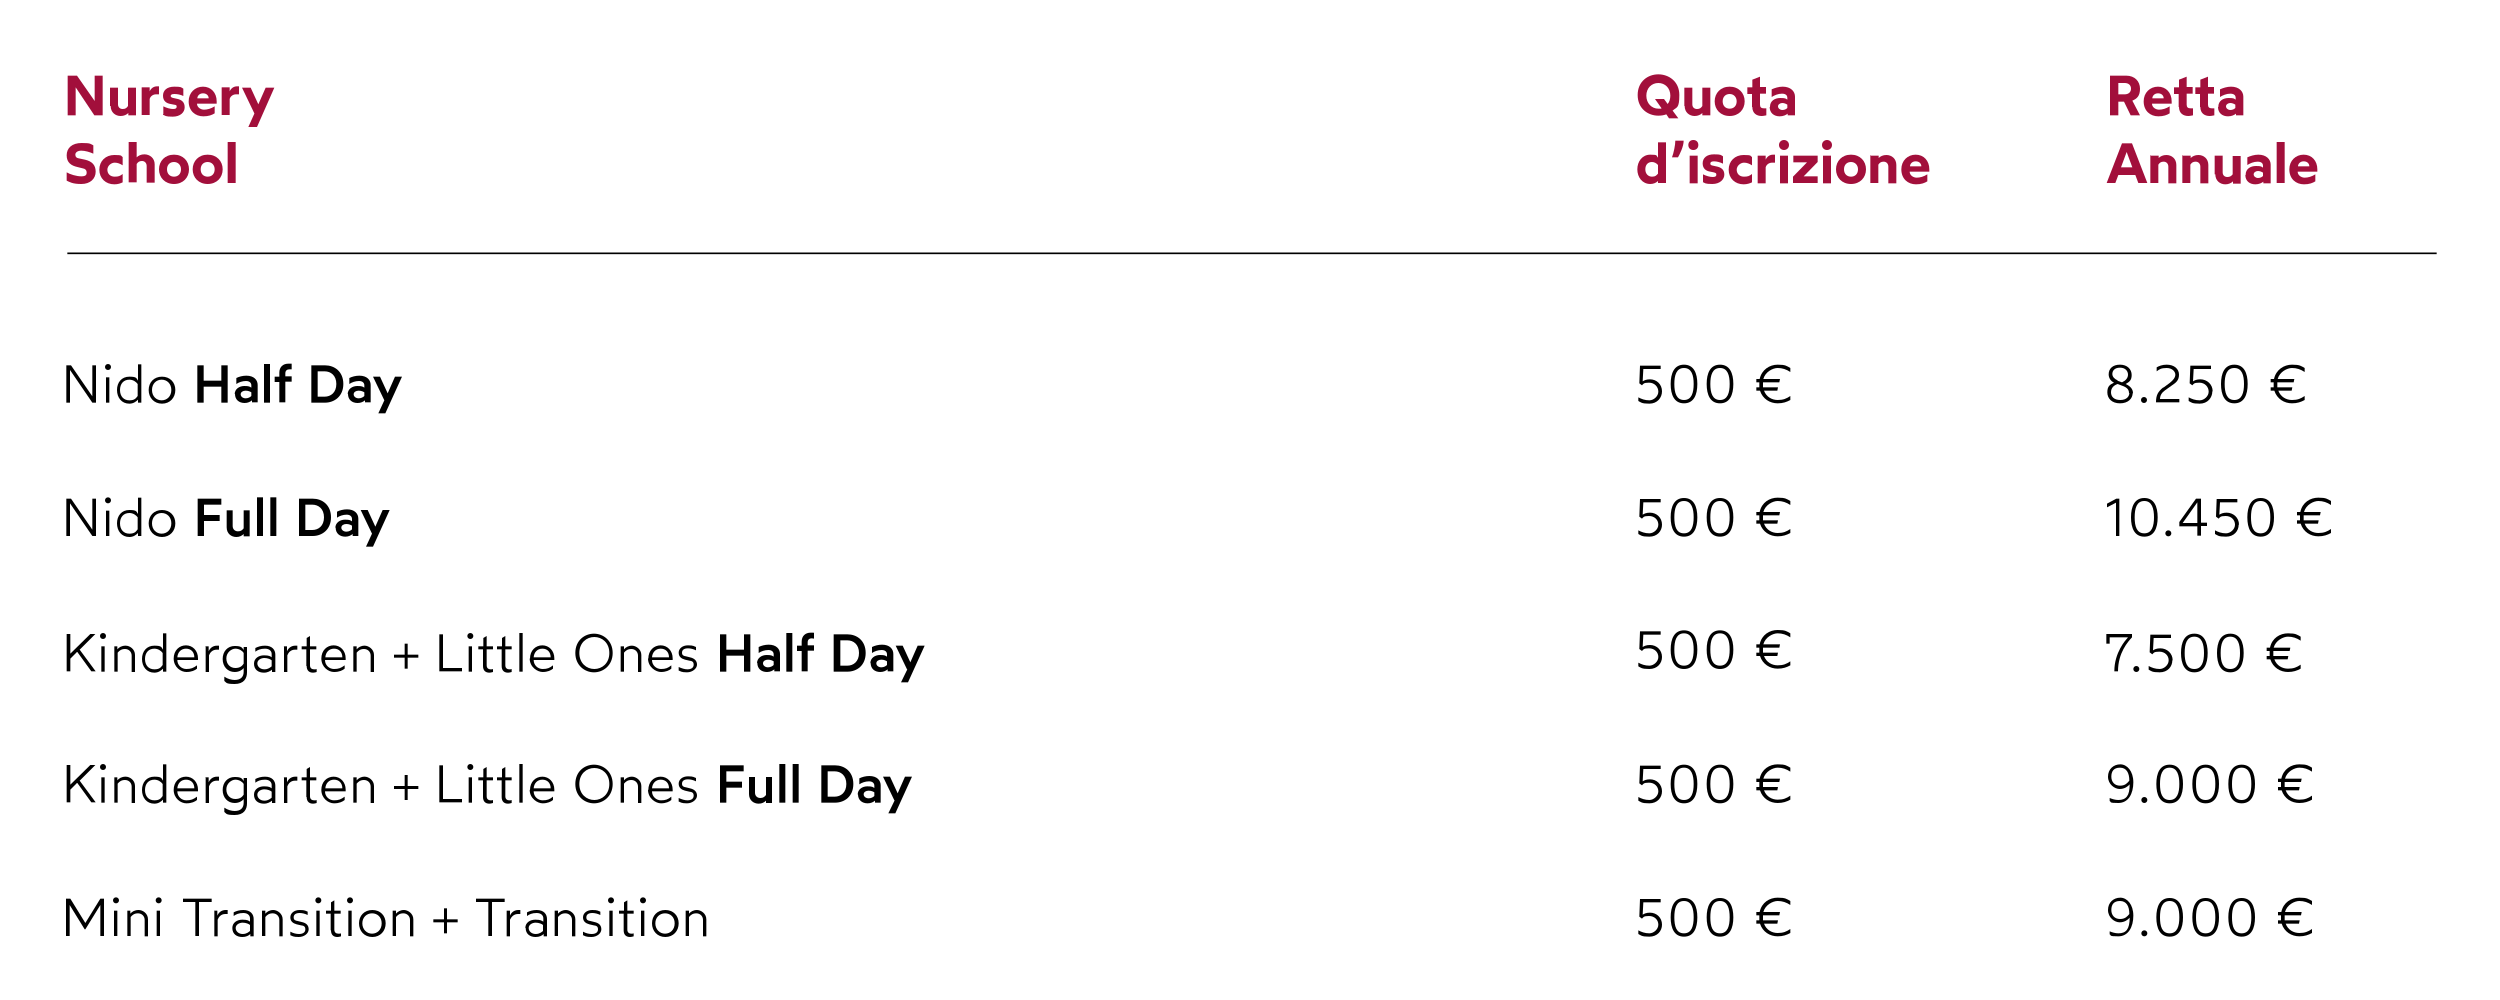 <?xml version="1.0" encoding="UTF-8"?> <svg xmlns="http://www.w3.org/2000/svg" id="Livello_1" version="1.1" viewBox="0 0 750 300"><defs><style> .st0 { fill: none; stroke: #000; stroke-miterlimit: 10; stroke-width: .5px; } .st1 { fill: #a20f3b; } </style></defs><g><path class="st1" d="M20.3,22.7h2.8l5.3,7.6v-7.6h2.4v11.9h-2.5l-5.6-8.4v8.4h-2.4s0-11.9,0-11.9Z"></path><path class="st1" d="M33,31.8v-5.5h2.4v5c0,.9.6,1.4,1.4,1.4s1.2-.3,1.6-.9v-5.5h2.4v8.3h-2.3v-.7c-.5.5-1.3.9-2.3.9-1.6,0-3-1.1-3-3h-.2Z"></path><path class="st1" d="M42.6,26.2h2.3v1.2c.4-.9,1.2-1.5,2.2-1.5s.5,0,.6,0v2.4h-.9c-.9,0-1.7.6-1.9,1.4v4.8h-2.4v-8.3h.1Z"></path><path class="st1" d="M49,34.2v-2.3c1,.5,2.1.8,2.9.8s1.1-.2,1.1-.7-.2-.5-.8-.6l-1-.2c-1.3-.2-2.3-.9-2.3-2.5s1.2-2.7,3.4-2.7,2,.2,2.7.6v2.2c-.8-.4-1.8-.6-2.7-.6s-1.1.3-1.1.6.3.5.8.6l.9.2c1.7.3,2.5,1.1,2.5,2.6s-1.3,2.8-3.6,2.8-2.2-.3-2.9-.6h0v-.2Z"></path><path class="st1" d="M56.6,30.4c0-2.6,1.9-4.4,4.3-4.4s4.1,1.8,4.1,4.4,0,.6,0,.7h-5.9c0,1.1,1.1,1.8,2.1,1.8s2.1-.3,3.2-1v2.1c-.8.5-1.8.9-3.4.9-2.4,0-4.4-1.6-4.4-4.5ZM62.6,29.5c0-.8-.6-1.5-1.7-1.5s-1.7.8-1.7,1.5h3.5,0Z"></path><path class="st1" d="M66.6,26.2h2.3v1.2c.4-.9,1.2-1.5,2.2-1.5s.5,0,.6,0v2.4h-.9c-.9,0-1.7.6-1.9,1.4v4.8h-2.4v-8.3h.1Z"></path><path class="st1" d="M76.3,34l-3.7-7.7h2.6l2.3,5,2.2-5h2.6l-5.2,11.8h-2.6l1.8-4h0Z"></path><path class="st1" d="M28.7,51.5c0,2.1-1.6,3.7-4.3,3.7s-3.5-.6-4.4-1v-2.5c1,.6,2.9,1.2,4.4,1.2s1.6-.6,1.6-1.2-.4-1.1-1.2-1.2l-1.6-.4c-1.8-.4-3.2-1.3-3.2-3.5s1.6-3.7,4.5-3.7,2.6.3,3.5.7v2.5c-1.1-.5-2.5-.9-3.6-.9s-1.8.5-1.8,1.2.4,1,1,1.1l1.9.4c2.1.5,3.2,1.6,3.2,3.6Z"></path><path class="st1" d="M32.2,50.8c0,1.5,1,2.2,2.2,2.2s1.6-.2,2.4-.8v2.5c-.6.3-1.4.6-2.5.6-2.6,0-4.5-1.8-4.5-4.4s1.9-4.4,4.5-4.4,1.9.3,2.5.6v2.5c-.8-.5-1.5-.8-2.4-.8s-2.2.8-2.2,2.2h0v-.2Z"></path><path class="st1" d="M38.6,42.6h2.4v4.6c.5-.5,1.3-.9,2.3-.9,1.6,0,3.1,1.1,3.1,3v5.5h-2.4v-5c0-.9-.6-1.5-1.4-1.5s-1.2.3-1.6.9v5.5h-2.4v-12.3.2Z"></path><path class="st1" d="M47.7,50.8c0-2.5,1.8-4.4,4.5-4.4s4.5,1.9,4.5,4.4-1.8,4.4-4.5,4.4-4.5-1.9-4.5-4.4ZM54.3,50.8c0-1.3-.9-2.2-2.1-2.2s-2.1.8-2.1,2.2.9,2.2,2.1,2.2,2.1-.8,2.1-2.2Z"></path><path class="st1" d="M57.8,50.8c0-2.5,1.8-4.4,4.5-4.4s4.5,1.9,4.5,4.4-1.8,4.4-4.5,4.4-4.5-1.9-4.5-4.4ZM64.4,50.8c0-1.3-.9-2.2-2.1-2.2s-2.1.8-2.1,2.2.9,2.2,2.1,2.2,2.1-.8,2.1-2.2Z"></path><path class="st1" d="M68.3,42.6h2.4v12.3h-2.4v-12.3Z"></path></g><g><path d="M20,109.6h1.3l6.4,9.3v-9.3h1.1v11.2h-1.1l-6.7-9.8v9.8h-1.1v-11.2h.1Z"></path><path d="M31.5,110.1c0-.5.4-.9.9-.9s.9.4.9.9-.4.9-.9.9-.9-.4-.9-.9ZM31.8,113.2h1v7.6h-1v-7.6Z"></path><path d="M42.4,109.2v11.6h-1v-.9c-.6.6-1.4,1.2-2.6,1.2-2.3,0-3.7-1.8-3.7-4.1s1.4-4,3.7-4,2.1.5,2.6,1.2v-4.9h1ZM41.3,115.2c-.5-.7-1.4-1.3-2.5-1.3-1.7,0-2.8,1.2-2.8,3.1s1.1,3.1,2.8,3.1,2-.7,2.5-1.3v-3.5h0Z"></path><path d="M44.6,117c0-2.3,1.6-4,4-4s4,1.7,4,4-1.6,4.1-4,4.1-4-1.8-4-4.1ZM51.4,117c0-1.9-1.3-3.1-2.9-3.1s-2.9,1.2-2.9,3.1,1.3,3.1,2.9,3.1,2.9-1.2,2.9-3.1Z"></path><path d="M59.2,109.6h1.9v4.6h5.3v-4.6h1.9v11.2h-1.9v-4.8h-5.3v4.8h-1.9v-11.2Z"></path><path d="M70.4,118.3c0-1.6,1.4-2.5,2.9-2.5s1.6.2,2.1.5v-.7c0-.7-.5-1.3-1.6-1.3s-2.2.4-2.9.9v-1.8c.8-.4,1.9-.7,3-.7,2.3,0,3.4,1.3,3.4,2.8v5.2h-1.7v-.6c-.5.4-1.2.8-2.2.8-1.7,0-2.9-1-2.9-2.7h-.1ZM75.4,118.9v-1.2c-.3-.2-.9-.5-1.7-.5s-1.5.4-1.5,1.1.7,1.2,1.5,1.2,1.4-.4,1.7-.7h0Z"></path><path d="M79.2,109.2h1.8v11.6h-1.8v-11.6Z"></path><path d="M83.8,114.6h-1.4v-1.6h1.4v-1.2c0-1.7,1.1-2.7,2.7-2.7s.8,0,1,0v1.7h-.7c-.6,0-1.2.3-1.2,1.2v.9h1.9v1.6h-1.9v6.2h-1.8v-6.2Z"></path><path d="M93.4,109.6h4.1c2.9,0,5.5,1.9,5.5,5.6s-2.7,5.6-5.5,5.6h-4.1v-11.2ZM97.4,119c1.8,0,3.5-1.2,3.5-3.8s-1.7-3.8-3.5-3.8h-2.1v7.6s2.1,0,2.1,0Z"></path><path d="M104.3,118.3c0-1.6,1.4-2.5,2.9-2.5s1.6.2,2.1.5v-.7c0-.7-.5-1.3-1.6-1.3s-2.2.4-2.9.9v-1.8c.8-.4,1.9-.7,3-.7,2.3,0,3.4,1.3,3.4,2.8v5.2h-1.7v-.6c-.5.4-1.2.8-2.2.8-1.7,0-2.9-1-2.9-2.7h-.1ZM109.3,118.9v-1.2c-.3-.2-.9-.5-1.7-.5s-1.5.4-1.5,1.1.7,1.2,1.5,1.2,1.4-.4,1.7-.7h0Z"></path><path d="M115.3,120.1l-3.4-7.1h2.1l2.3,5,2.2-5h2.1l-5,11h-2.1l1.8-3.9h0Z"></path></g><g><path d="M498.6,117.4c0,1.9-1.4,3.7-3.8,3.7s-2.5-.4-3.3-.8v-1.1c.9.5,2,.9,3.3.9s2.7-1.2,2.7-2.6-1.1-2.7-2.8-2.7-1.7.4-2.1.8l-.8-.6.2-5.3h6.2v1h-5.2l-.2,3.7c.5-.3,1.1-.6,2.2-.6,2,0,3.6,1.5,3.6,3.6h0Z"></path><path d="M509.2,115.2c0,3.3-1.1,5.8-4,5.8s-4-2.5-4-5.8,1.1-5.8,4-5.8,4,2.5,4,5.8ZM508.1,115.2c0-2.6-.6-4.8-2.9-4.8s-2.9,2.2-2.9,4.8.6,4.8,2.9,4.8,2.9-2.2,2.9-4.8Z"></path><path d="M520,115.2c0,3.3-1.1,5.8-4,5.8s-4-2.5-4-5.8,1.1-5.8,4-5.8,4,2.5,4,5.8ZM518.9,115.2c0-2.6-.6-4.8-2.9-4.8s-2.9,2.2-2.9,4.8.6,4.8,2.9,4.8,2.9-2.2,2.9-4.8Z"></path><path d="M529.1,113.7h4.9l-.2,1h-4.9v1.5h4.5l-.2,1h-4c.7,1.9,2.4,2.8,4.1,2.8s2.6-.4,3.8-1.2v1.2c-1.1.6-2.2,1-3.8,1-2.3,0-4.5-1.3-5.3-3.8h-1.1v-1h.9v-1.5h-.9v-1h1c.6-2.8,3-4.3,5.4-4.3s2.7.4,3.8,1v1.2c-1.2-.8-2.4-1.2-3.8-1.2s-3.7,1.1-4.3,3.3h0Z"></path></g><g><path d="M639.8,117.9c0,1.7-1.4,3.1-3.8,3.1s-3.8-1.4-3.8-3.3.8-2.3,2-2.9c-1-.5-1.6-1.4-1.6-2.5,0-1.7,1.2-2.9,3.4-2.9s3.5,1.4,3.5,3.1-.8,2.1-1.8,2.7c1.5.7,2.2,1.6,2.2,2.8h-.1ZM638.7,117.9c0-1-.6-1.7-2.1-2.2l-1.3-.5c-1.2.4-2,1.2-2,2.5s.9,2.3,2.8,2.3,2.7-1.1,2.7-2.1h-.1ZM635.2,114.2l1.4.5c1.1-.5,1.8-1.3,1.8-2.3s-.7-2.1-2.4-2.1-2.3,1-2.3,1.9.8,1.6,1.6,1.9h0Z"></path><path d="M642.3,120c0-.5.4-.9.9-.9s.9.4.9.9-.4.9-.9.9-.9-.4-.9-.9Z"></path><path d="M649,116.3l1.9-1.4c1-.8,1.7-1.6,1.7-2.5s-.9-2-2.6-2-2.2.4-3,1v-1.2c.7-.4,1.7-.8,3-.8,2.3,0,3.7,1.3,3.7,3s-.9,2.4-2.1,3.2l-2.1,1.5c-1,.7-1.5,1.6-1.5,2.6h5.8v1h-7c0-2.2.6-3.2,2.2-4.5h0Z"></path><path d="M663.7,117.4c0,1.9-1.4,3.7-3.8,3.7s-2.5-.4-3.3-.8v-1.1c.9.5,2,.9,3.3.9s2.7-1.2,2.7-2.6-1.1-2.7-2.8-2.7-1.7.4-2.1.8l-.8-.6.2-5.3h6.2v1h-5.2l-.2,3.7c.5-.3,1.1-.6,2.2-.6,2,0,3.7,1.5,3.7,3.6h-.1Z"></path><path d="M674.3,115.2c0,3.3-1.1,5.8-4,5.8s-4-2.5-4-5.8,1.1-5.8,4-5.8,4,2.5,4,5.8ZM673.2,115.2c0-2.6-.6-4.8-2.9-4.8s-2.9,2.2-2.9,4.8.6,4.8,2.9,4.8,2.9-2.2,2.9-4.8Z"></path><path d="M683.4,113.7h4.9l-.2,1h-4.9v1.5h4.5l-.2,1h-4c.7,1.9,2.4,2.8,4.1,2.8s2.6-.4,3.8-1.2v1.2c-1.1.6-2.2,1-3.8,1-2.3,0-4.5-1.3-5.3-3.8h-1.1v-1h.9v-1.5h-.9v-1h1c.6-2.8,3-4.3,5.4-4.3s2.7.4,3.8,1v1.2c-1.2-.8-2.4-1.2-3.8-1.2s-3.7,1.1-4.3,3.3h0Z"></path></g><g><path d="M20,149.6h1.3l6.4,9.3v-9.3h1.1v11.2h-1.1l-6.7-9.8v9.8h-1.1v-11.2h.1Z"></path><path d="M31.5,150.1c0-.5.4-.9.9-.9s.9.4.9.9-.4.9-.9.9-.9-.4-.9-.9ZM31.8,153.2h1v7.6h-1v-7.6Z"></path><path d="M42.4,149.2v11.6h-1v-.9c-.6.6-1.4,1.2-2.6,1.2-2.3,0-3.7-1.8-3.7-4.1s1.4-4,3.7-4,2.1.5,2.6,1.2v-4.9h1ZM41.3,155.2c-.5-.7-1.4-1.3-2.5-1.3-1.7,0-2.8,1.2-2.8,3.1s1.1,3.1,2.8,3.1,2-.7,2.5-1.3v-3.5h0Z"></path><path d="M44.6,157c0-2.3,1.6-4,4-4s4,1.7,4,4-1.6,4.1-4,4.1-4-1.8-4-4.1ZM51.4,157c0-1.9-1.3-3.1-2.9-3.1s-2.9,1.2-2.9,3.1,1.3,3.1,2.9,3.1,2.9-1.2,2.9-3.1Z"></path><path d="M59.2,149.6h7.2v1.8h-5.2v3.1h4.7v1.8h-4.7v4.5h-1.9v-11.2h0Z"></path><path d="M68,158.2v-5.1h1.8v4.7c0,1,.7,1.6,1.6,1.6s1.3-.4,1.7-.9v-5.4h1.8v7.8h-1.8v-.7c-.5.5-1.2.9-2.2.9-1.5,0-2.9-1-2.9-2.9h0Z"></path><path d="M77.1,149.2h1.8v11.6h-1.8v-11.6Z"></path><path d="M81.1,149.2h1.8v11.6h-1.8v-11.6Z"></path><path d="M89.7,149.6h4.1c2.9,0,5.5,1.9,5.5,5.6s-2.7,5.6-5.5,5.6h-4.1v-11.2h0ZM93.7,159c1.8,0,3.5-1.2,3.5-3.8s-1.7-3.8-3.5-3.8h-2.1v7.6h2.1Z"></path><path d="M100.6,158.4c0-1.6,1.4-2.5,2.9-2.5s1.6.2,2.1.5v-.7c0-.7-.5-1.3-1.6-1.3s-2.2.4-2.9.9v-1.8c.8-.4,1.9-.7,3-.7,2.3,0,3.4,1.3,3.4,2.8v5.2h-1.7v-.6c-.5.4-1.2.8-2.2.8-1.7,0-2.9-1-2.9-2.7h-.1ZM105.6,158.9v-1.2c-.3-.2-.9-.5-1.7-.5s-1.5.4-1.5,1.1.7,1.2,1.5,1.2,1.4-.4,1.7-.7h0Z"></path><path d="M111.6,160.1l-3.4-7.1h2.1l2.3,5,2.2-5h2.1l-5,11h-2.1l1.8-3.9h0Z"></path></g><g><path d="M498.6,157.4c0,1.9-1.4,3.6-3.8,3.6s-2.5-.4-3.3-.8v-1.1c.9.5,2,.9,3.3.9s2.7-1.2,2.7-2.6-1.1-2.6-2.8-2.6-1.7.4-2.1.8l-.8-.6.2-5.3h6.2v1h-5.2l-.2,3.7c.5-.3,1.1-.6,2.2-.6,2,0,3.6,1.5,3.6,3.6h0Z"></path><path d="M509.2,155.2c0,3.3-1.1,5.8-4,5.8s-4-2.5-4-5.8,1.1-5.8,4-5.8,4,2.5,4,5.8ZM508.1,155.2c0-2.6-.6-4.9-2.9-4.9s-2.9,2.2-2.9,4.9.6,4.8,2.9,4.8,2.9-2.2,2.9-4.8Z"></path><path d="M520,155.2c0,3.3-1.1,5.8-4,5.8s-4-2.5-4-5.8,1.1-5.8,4-5.8,4,2.5,4,5.8ZM518.9,155.2c0-2.6-.6-4.9-2.9-4.9s-2.9,2.2-2.9,4.9.6,4.8,2.9,4.8,2.9-2.2,2.9-4.8Z"></path><path d="M529.1,153.6h4.9l-.2,1h-4.9v1.5h4.5l-.2,1h-4c.7,1.9,2.4,2.8,4.1,2.8s2.6-.4,3.8-1.2v1.2c-1.1.6-2.2,1-3.8,1-2.3,0-4.5-1.3-5.3-3.8h-1.1v-1h.9v-1.5h-.9v-1h1c.6-2.9,3-4.3,5.4-4.3s2.7.4,3.8,1v1.2c-1.2-.8-2.4-1.2-3.8-1.2s-3.7,1.1-4.3,3.3h0Z"></path></g><g><path d="M634.8,150.8l-2.7,1.4v-1.1l2.8-1.5h.9v11.2h-1v-10h0Z"></path><path d="M647.3,155.2c0,3.3-1.1,5.8-4,5.8s-4-2.5-4-5.8,1.1-5.8,4-5.8,4,2.5,4,5.8ZM646.2,155.2c0-2.6-.6-4.9-2.9-4.9s-2.9,2.2-2.9,4.9.6,4.8,2.9,4.8,2.9-2.2,2.9-4.8Z"></path><path d="M649.6,160c0-.5.4-.9.9-.9s.9.4.9.9-.4.9-.9.9-.9-.4-.9-.9Z"></path><path d="M659.2,157.9h-5.4v-1.3l5-7h1.5v7.2h1.8v1h-1.8v2.9h-1.1v-2.9h0ZM659.2,156.9v-6.2l-4.4,6.2h4.4Z"></path><path d="M671.6,157.4c0,1.9-1.4,3.6-3.8,3.6s-2.5-.4-3.3-.8v-1.1c.9.5,2,.9,3.3.9s2.7-1.2,2.7-2.6-1.1-2.6-2.8-2.6-1.7.4-2.1.8l-.8-.6.2-5.3h6.2v1h-5.2l-.2,3.7c.5-.3,1.1-.6,2.2-.6,2,0,3.7,1.5,3.7,3.6h-.1Z"></path><path d="M682.2,155.2c0,3.3-1.1,5.8-4,5.8s-4-2.5-4-5.8,1.1-5.8,4-5.8,4,2.5,4,5.8ZM681.1,155.2c0-2.6-.6-4.9-2.9-4.9s-2.9,2.2-2.9,4.9.6,4.8,2.9,4.8,2.9-2.2,2.9-4.8Z"></path><path d="M691.3,153.6h4.9l-.2,1h-4.9v1.5h4.5l-.2,1h-4c.7,1.9,2.4,2.8,4.1,2.8s2.6-.4,3.8-1.2v1.2c-1.1.6-2.2,1-3.8,1-2.3,0-4.5-1.3-5.3-3.8h-1.1v-1h.9v-1.5h-.9v-1h1c.6-2.9,3-4.3,5.4-4.3s2.7.4,3.8,1v1.2c-1.2-.8-2.4-1.2-3.8-1.2s-3.7,1.1-4.3,3.3h0Z"></path></g><g><path d="M23,195.7l-1.9,1.9v3.8h-1.1v-11.2h1.1v5.9l6-5.9h1.5l-4.7,4.7,4.8,6.5h-1.3l-4.2-5.8h-.2Z"></path><path d="M30,190.8c0-.5.4-.9.9-.9s.9.4.9.9-.4.9-.9.9-.9-.4-.9-.9ZM30.4,193.9h1v7.6h-1v-7.6Z"></path><path d="M34.2,193.9h1v.9c.5-.6,1.3-1.1,2.5-1.1s2.8,1,2.8,2.8v5.1h-1v-4.9c0-1.2-.9-2-2-2s-1.7.5-2.2,1.1v5.7h-1v-7.6h0Z"></path><path d="M49.9,189.9v11.6h-1v-.9c-.6.6-1.4,1.2-2.6,1.2-2.3,0-3.7-1.8-3.7-4.1s1.4-4,3.7-4,2.1.5,2.6,1.2v-4.9h1ZM48.8,195.9c-.5-.7-1.4-1.3-2.5-1.3-1.7,0-2.8,1.2-2.8,3.1s1.1,3.1,2.8,3.1,2-.7,2.5-1.3v-3.5h0Z"></path><path d="M52.1,197.6c0-2.5,1.7-4,3.7-4s3.6,1.6,3.6,3.9,0,.4,0,.5h-6.2c0,1.6,1.3,2.7,2.7,2.7s2.1-.3,3.2-1.1v1c-.6.5-1.6,1-3.2,1s-3.8-1.4-3.8-4.1h0ZM58.3,197.2c0-1.6-1-2.6-2.5-2.6s-2.5,1.1-2.6,2.6h5.1Z"></path><path d="M61.6,193.9h1v1.5c.4-1,1.3-1.7,2.5-1.7s.4,0,.6,0v1.2h-.7c-1.3,0-2,.9-2.3,1.7v5h-1v-7.6h-.1Z"></path><path d="M67.3,204.1v-1.1c1,.7,2.2,1,3.1,1,1.8,0,2.7-.9,2.7-2.5v-1.1c-.5.7-1.5,1.2-2.7,1.2-2.1,0-3.6-1.6-3.6-3.9s1.5-3.9,3.6-3.9,2.2.5,2.7,1.2v-.9h1v7.6c0,1.9-1,3.5-3.7,3.5s-2.4-.4-3.1-.9h0v-.2ZM73.1,199.2v-3.3c-.4-.7-1.4-1.3-2.5-1.3s-2.7,1.1-2.7,2.9,1.2,2.9,2.7,2.9,2.1-.7,2.5-1.3h0Z"></path><path d="M76.2,199.1c0-1.6,1.4-2.5,3-2.5s1.9.3,2.3.6v-1c0-.8-.6-1.6-2-1.6s-2.2.4-2.9.9v-1.1c.8-.4,1.7-.7,2.9-.7,2.2,0,3.1,1.3,3.1,2.7v5.2h-1v-.7c-.5.4-1.3.9-2.4.9-1.7,0-3-.9-3-2.7h0ZM81.5,199.9v-1.8c-.3-.3-1.2-.7-2.2-.7s-2.1.6-2.1,1.6.9,1.8,2.1,1.8,1.8-.6,2.2-.9h0Z"></path><path d="M85.1,193.9h1v1.5c.4-1,1.3-1.7,2.5-1.7s.4,0,.6,0v1.2h-.7c-1.3,0-2,.9-2.3,1.7v5h-1v-7.6h0Z"></path><path d="M91.9,199.8v-5h-1.4v-.9h1.5v-2.5l1-.6v3.1h1.9v.9h-1.9v4.8c0,.8.5,1.2,1.2,1.2s.6,0,.8-.1v.9c0,0-.6.2-1.1.2-1.1,0-1.9-.6-1.9-2h0Z"></path><path d="M96.4,197.6c0-2.5,1.7-4,3.7-4s3.6,1.6,3.6,3.9,0,.4,0,.5h-6.2c0,1.6,1.3,2.7,2.7,2.7s2.1-.3,3.2-1.1v1c-.6.5-1.6,1-3.2,1s-3.8-1.4-3.8-4.1h0ZM102.7,197.2c0-1.6-1-2.6-2.5-2.6s-2.5,1.1-2.6,2.6h5.1Z"></path><path d="M106,193.9h1v.9c.5-.6,1.3-1.1,2.4-1.1s2.8,1,2.8,2.8v5.1h-1v-4.9c0-1.2-.9-2-2-2s-1.7.5-2.2,1.1v5.7h-1v-7.6h0Z"></path><path d="M121.4,197.3h-3.2v-.9h3.2v-3.3h.9v3.3h3.2v.9h-3.2v3.3h-.9v-3.3Z"></path><path d="M131.8,190.3h1.1v10.1h5.7v1h-6.8v-11.2h0Z"></path><path d="M140.2,190.8c0-.5.4-.9.9-.9s.9.4.9.9-.4.9-.9.9-.9-.4-.9-.9ZM140.6,193.9h1v7.6h-1v-7.6Z"></path><path d="M144.9,199.8v-5h-1.4v-.9h1.5v-2.5l1-.6v3.1h1.9v.9h-1.9v4.8c0,.8.5,1.2,1.1,1.2s.6,0,.8-.1v.9c-.1,0-.6.2-1.1.2-1.1,0-1.9-.6-1.9-2h0Z"></path><path d="M150.5,199.8v-5h-1.4v-.9h1.5v-2.5l1-.6v3.1h1.9v.9h-1.9v4.8c0,.8.5,1.2,1.1,1.2s.6,0,.8-.1v.9c-.1,0-.6.2-1.1.2-1.1,0-1.9-.6-1.9-2h0Z"></path><path d="M155.8,189.9h1v11.6h-1v-11.6Z"></path><path d="M159,197.6c0-2.5,1.7-4,3.7-4s3.6,1.6,3.6,3.9,0,.4,0,.5h-6.2c0,1.6,1.3,2.7,2.7,2.7s2.1-.3,3.1-1.1v1c-.6.5-1.6,1-3.1,1s-3.9-1.4-3.9-4.1h0ZM165.2,197.2c0-1.6-1-2.6-2.5-2.6s-2.5,1.1-2.6,2.6h5.1Z"></path><path d="M172.6,195.9c0-3.8,2.8-5.8,5.6-5.8s5.6,2.1,5.6,5.8-2.8,5.8-5.6,5.8-5.6-2.1-5.6-5.8ZM182.8,195.9c0-3.1-2.2-4.8-4.5-4.8s-4.5,1.7-4.5,4.8,2.2,4.8,4.5,4.8,4.5-1.7,4.5-4.8Z"></path><path d="M186.2,193.9h1v.9c.5-.6,1.3-1.1,2.4-1.1s2.8,1,2.8,2.8v5.1h-1v-4.9c0-1.2-.9-2-2-2s-1.7.5-2.2,1.1v5.7h-1v-7.6h0Z"></path><path d="M194.5,197.6c0-2.5,1.7-4,3.7-4s3.6,1.6,3.6,3.9,0,.4,0,.5h-6.2c0,1.6,1.3,2.7,2.7,2.7s2.1-.3,3.1-1.1v1c-.6.5-1.6,1-3.1,1s-3.9-1.4-3.9-4.1h0ZM200.7,197.2c0-1.6-1-2.6-2.5-2.6s-2.5,1.1-2.6,2.6h5.1Z"></path><path d="M203.6,201.1v-1c.9.4,1.8.7,2.6.7,1.2,0,1.9-.5,1.9-1.4s-.5-1.1-1.3-1.2l-1.3-.3c-1.1-.3-1.9-.9-1.9-2.1s1.1-2.2,2.8-2.2,1.8.3,2.4.5v1c-.8-.4-1.7-.6-2.4-.6-1.2,0-1.8.5-1.8,1.3s.5,1,1.2,1.1l1.2.3c1.4.3,2.1,1.1,2.1,2.2s-1.3,2.3-3,2.3-1.9-.3-2.6-.6h.1Z"></path><path d="M216,190.3h1.9v4.6h5.3v-4.6h1.9v11.2h-1.9v-4.8h-5.3v4.8h-1.9v-11.2Z"></path><path d="M227.1,199c0-1.6,1.4-2.5,2.9-2.5s1.6.2,2.1.5v-.7c0-.7-.5-1.3-1.6-1.3s-2.2.4-2.9.9v-1.8c.8-.4,1.9-.7,3-.7,2.3,0,3.4,1.3,3.4,2.8v5.2h-1.7v-.6c-.5.4-1.2.8-2.2.8-1.7,0-2.9-1-2.9-2.7h-.1ZM232.1,199.6v-1.2c-.3-.2-.9-.5-1.7-.5s-1.5.4-1.5,1.1.7,1.2,1.5,1.2,1.4-.4,1.7-.7h0Z"></path><path d="M235.9,189.9h1.8v11.6h-1.8v-11.6Z"></path><path d="M240.5,195.3h-1.4v-1.6h1.4v-1.2c0-1.7,1.1-2.7,2.7-2.7s.8,0,1,.1v1.7c-.1,0-.4-.1-.7-.1-.6,0-1.2.3-1.2,1.2v.9h1.9v1.6h-1.9v6.2h-1.8v-6.2h0Z"></path><path d="M250.1,190.3h4.1c2.9,0,5.5,1.9,5.5,5.6s-2.6,5.6-5.5,5.6h-4.1v-11.2h0ZM254.2,199.7c1.8,0,3.5-1.2,3.5-3.8s-1.7-3.8-3.5-3.8h-2.1v7.6h2.1,0Z"></path><path d="M261.1,199c0-1.6,1.4-2.5,2.9-2.5s1.6.2,2.1.5v-.7c0-.7-.5-1.3-1.6-1.3s-2.2.4-2.9.9v-1.8c.8-.4,1.9-.7,3-.7,2.3,0,3.4,1.3,3.4,2.8v5.2h-1.7v-.6c-.5.4-1.2.8-2.2.8-1.7,0-2.9-1-2.9-2.7h0ZM266.1,199.6v-1.2c-.3-.2-.9-.5-1.7-.5s-1.5.4-1.5,1.1.7,1.2,1.5,1.2,1.4-.4,1.7-.7h0Z"></path><path d="M272.1,200.8l-3.4-7.1h2.1l2.3,5,2.2-5h2.1l-5,11h-2.1l1.9-3.9h-.1Z"></path></g><g><path d="M498.6,197.1c0,1.9-1.4,3.6-3.8,3.6s-2.5-.4-3.3-.8v-1.1c.9.5,2,.9,3.3.9s2.7-1.2,2.7-2.6-1.1-2.6-2.8-2.6-1.7.4-2.1.8l-.8-.6.2-5.3h6.2v1h-5.2l-.2,3.7c.5-.3,1.1-.6,2.2-.6,2,0,3.6,1.5,3.6,3.6h0Z"></path><path d="M509.2,194.9c0,3.3-1.1,5.8-4,5.8s-4-2.5-4-5.8,1.1-5.8,4-5.8,4,2.5,4,5.8ZM508.1,194.9c0-2.6-.6-4.9-2.9-4.9s-2.9,2.2-2.9,4.9.6,4.8,2.9,4.8,2.9-2.2,2.9-4.8Z"></path><path d="M520,194.9c0,3.3-1.1,5.8-4,5.8s-4-2.5-4-5.8,1.1-5.8,4-5.8,4,2.5,4,5.8ZM518.9,194.9c0-2.6-.6-4.9-2.9-4.9s-2.9,2.2-2.9,4.9.6,4.8,2.9,4.8,2.9-2.2,2.9-4.8Z"></path><path d="M529.1,193.3h4.9l-.2,1h-4.9v1.5h4.5l-.2,1h-4c.7,1.9,2.4,2.8,4.1,2.8s2.6-.4,3.8-1.2v1.2c-1.1.6-2.2,1-3.8,1-2.3,0-4.5-1.3-5.3-3.8h-1.1v-1h.9v-1.5h-.9v-1h1c.6-2.9,3-4.3,5.4-4.3s2.7.4,3.8,1v1.2c-1.2-.8-2.4-1.2-3.8-1.2s-3.7,1.1-4.3,3.3h0Z"></path></g><g><path d="M638.4,191.2h-5.5v1.9h-1v-2.9h7.7v1c-1.2,1.3-4.2,4.6-4.2,10.2h-1.1c0-5.7,3.4-9.4,4.1-10.2h0Z"></path><path d="M640,200.7c0-.5.4-.9.9-.9s.9.4.9.9-.4.9-.9.9-.9-.4-.9-.9Z"></path><path d="M651.7,198.1c0,1.9-1.4,3.6-3.8,3.6s-2.5-.4-3.3-.8v-1.1c.9.5,2,.9,3.3.9s2.7-1.2,2.7-2.6-1.1-2.6-2.8-2.6-1.7.4-2.1.8l-.8-.6.2-5.3h6.2v1h-5.2l-.2,3.7c.5-.3,1.1-.6,2.2-.6,2,0,3.7,1.5,3.7,3.6h-.1Z"></path><path d="M662.3,195.9c0,3.3-1.1,5.8-4,5.8s-4-2.5-4-5.8,1.1-5.8,4-5.8,4,2.5,4,5.8ZM661.2,195.9c0-2.6-.6-4.9-2.9-4.9s-2.9,2.2-2.9,4.9.6,4.8,2.9,4.8,2.9-2.2,2.9-4.8Z"></path><path d="M673.1,195.9c0,3.3-1.1,5.8-4,5.8s-4-2.5-4-5.8,1.1-5.8,4-5.8,4,2.5,4,5.8ZM672,195.9c0-2.6-.6-4.9-2.9-4.9s-2.9,2.2-2.9,4.9.6,4.8,2.9,4.8,2.9-2.2,2.9-4.8Z"></path><path d="M682.2,194.3h4.9l-.2,1h-4.9v1.5h4.5l-.2,1h-4c.7,1.9,2.4,2.8,4.1,2.8s2.6-.4,3.8-1.2v1.2c-1.1.6-2.2,1-3.8,1-2.3,0-4.5-1.3-5.3-3.8h-1.1v-1h.9v-1.5h-.9v-1h1c.6-2.9,3-4.3,5.4-4.3s2.7.4,3.8,1v1.2c-1.2-.8-2.4-1.2-3.8-1.2s-3.7,1.1-4.3,3.3h0Z"></path></g><g><path d="M23,235l-1.9,1.9v3.8h-1.1v-11.2h1.1v5.9l6-5.9h1.5l-4.7,4.7,4.8,6.5h-1.3l-4.2-5.8h-.2Z"></path><path d="M30,230.1c0-.5.4-.9.9-.9s.9.4.9.9-.4.9-.9.9-.9-.4-.9-.9ZM30.4,233.2h1v7.6h-1v-7.6Z"></path><path d="M34.2,233.2h1v.9c.5-.6,1.3-1.1,2.5-1.1s2.8,1,2.8,2.8v5.1h-1v-4.9c0-1.2-.9-2-2-2s-1.7.5-2.2,1.1v5.7h-1v-7.6h0Z"></path><path d="M49.9,229.2v11.6h-1v-.9c-.6.6-1.4,1.2-2.6,1.2-2.3,0-3.7-1.8-3.7-4.1s1.4-4,3.7-4,2.1.5,2.6,1.2v-4.9h1ZM48.8,235.2c-.5-.7-1.4-1.3-2.5-1.3-1.7,0-2.8,1.2-2.8,3.1s1.1,3.1,2.8,3.1,2-.7,2.5-1.3v-3.5h0Z"></path><path d="M52.1,237c0-2.5,1.7-4,3.7-4s3.6,1.6,3.6,3.9,0,.4,0,.5h-6.2c0,1.6,1.3,2.7,2.7,2.7s2.1-.3,3.2-1.1v1c-.6.5-1.6,1-3.2,1s-3.8-1.4-3.8-4.1h0ZM58.3,236.5c0-1.6-1-2.6-2.5-2.6s-2.5,1.1-2.6,2.6h5.1Z"></path><path d="M61.6,233.2h1v1.5c.4-1,1.3-1.7,2.5-1.7s.4,0,.6,0v1.2h-.7c-1.3,0-2,.9-2.3,1.7v5h-1v-7.6h-.1Z"></path><path d="M67.3,243.4v-1.1c1,.7,2.2,1,3.1,1,1.8,0,2.7-.9,2.7-2.5v-1.1c-.5.7-1.5,1.2-2.7,1.2-2.1,0-3.6-1.6-3.6-3.9s1.5-3.9,3.6-3.9,2.2.5,2.7,1.2v-.9h1v7.6c0,1.9-1,3.5-3.7,3.5s-2.4-.4-3.1-.9h0v-.2ZM73.1,238.5v-3.3c-.4-.7-1.4-1.3-2.5-1.3s-2.7,1.1-2.7,2.9,1.2,2.9,2.7,2.9,2.1-.7,2.5-1.3h0Z"></path><path d="M76.2,238.4c0-1.6,1.4-2.5,3-2.5s1.9.3,2.3.6v-1c0-.8-.6-1.6-2-1.6s-2.2.4-2.9.9v-1.1c.8-.4,1.7-.7,2.9-.7,2.2,0,3.1,1.3,3.1,2.7v5.2h-1v-.7c-.5.4-1.3.9-2.4.9-1.7,0-3-.9-3-2.7h0ZM81.5,239.3v-1.8c-.3-.3-1.2-.7-2.2-.7s-2.1.6-2.1,1.6.9,1.8,2.1,1.8,1.8-.6,2.2-.9h0Z"></path><path d="M85.1,233.2h1v1.5c.4-1,1.3-1.7,2.5-1.7s.4,0,.6,0v1.2h-.7c-1.3,0-2,.9-2.3,1.7v5h-1v-7.6h0Z"></path><path d="M91.9,239.1v-5h-1.4v-.9h1.5v-2.5l1-.6v3.1h1.9v.9h-1.9v4.8c0,.8.5,1.2,1.2,1.2s.6,0,.8-.1v.9c0,0-.6.2-1.1.2-1.1,0-1.9-.6-1.9-2h0Z"></path><path d="M96.4,237c0-2.5,1.7-4,3.7-4s3.6,1.6,3.6,3.9,0,.4,0,.5h-6.2c0,1.6,1.3,2.7,2.7,2.7s2.1-.3,3.2-1.1v1c-.6.5-1.6,1-3.2,1s-3.8-1.4-3.8-4.1h0ZM102.7,236.5c0-1.6-1-2.6-2.5-2.6s-2.5,1.1-2.6,2.6h5.1Z"></path><path d="M106,233.2h1v.9c.5-.6,1.3-1.1,2.4-1.1s2.8,1,2.8,2.8v5.1h-1v-4.9c0-1.2-.9-2-2-2s-1.7.5-2.2,1.1v5.7h-1v-7.6h0Z"></path><path d="M121.4,236.7h-3.2v-.9h3.2v-3.3h.9v3.3h3.2v.9h-3.2v3.3h-.9v-3.3Z"></path><path d="M131.8,229.6h1.1v10.1h5.7v1h-6.8v-11.2h0Z"></path><path d="M140.2,230.1c0-.5.4-.9.9-.9s.9.4.9.9-.4.9-.9.9-.9-.4-.9-.9ZM140.6,233.2h1v7.6h-1v-7.6Z"></path><path d="M144.9,239.1v-5h-1.4v-.9h1.5v-2.5l1-.6v3.1h1.9v.9h-1.9v4.8c0,.8.5,1.2,1.1,1.2s.6,0,.8-.1v.9c-.1,0-.6.2-1.1.2-1.1,0-1.9-.6-1.9-2h0Z"></path><path d="M150.5,239.1v-5h-1.4v-.9h1.5v-2.5l1-.6v3.1h1.9v.9h-1.9v4.8c0,.8.5,1.2,1.1,1.2s.6,0,.8-.1v.9c-.1,0-.6.2-1.1.2-1.1,0-1.9-.6-1.9-2h0Z"></path><path d="M155.8,229.2h1v11.6h-1v-11.6Z"></path><path d="M159,237c0-2.5,1.7-4,3.7-4s3.6,1.6,3.6,3.9,0,.4,0,.5h-6.2c0,1.6,1.3,2.7,2.7,2.7s2.1-.3,3.1-1.1v1c-.6.5-1.6,1-3.1,1s-3.9-1.4-3.9-4.1h0ZM165.2,236.5c0-1.6-1-2.6-2.5-2.6s-2.5,1.1-2.6,2.6h5.1Z"></path><path d="M172.6,235.2c0-3.8,2.8-5.8,5.6-5.8s5.6,2.1,5.6,5.8-2.8,5.8-5.6,5.8-5.6-2.1-5.6-5.8ZM182.8,235.2c0-3.1-2.2-4.8-4.5-4.8s-4.5,1.7-4.5,4.8,2.2,4.8,4.5,4.8,4.5-1.7,4.5-4.8Z"></path><path d="M186.2,233.2h1v.9c.5-.6,1.3-1.1,2.4-1.1s2.8,1,2.8,2.8v5.1h-1v-4.9c0-1.2-.9-2-2-2s-1.7.5-2.2,1.1v5.7h-1v-7.6h0Z"></path><path d="M194.5,237c0-2.5,1.7-4,3.7-4s3.6,1.6,3.6,3.9,0,.4,0,.5h-6.2c0,1.6,1.3,2.7,2.7,2.7s2.1-.3,3.1-1.1v1c-.6.5-1.6,1-3.1,1s-3.9-1.4-3.9-4.1h0ZM200.7,236.5c0-1.6-1-2.6-2.5-2.6s-2.5,1.1-2.6,2.6h5.1Z"></path><path d="M203.6,240.4v-1c.9.4,1.8.7,2.6.7,1.2,0,1.9-.5,1.9-1.4s-.5-1.1-1.3-1.2l-1.3-.3c-1.1-.3-1.9-.9-1.9-2.1s1.1-2.2,2.8-2.2,1.8.3,2.4.5v1c-.8-.4-1.7-.6-2.4-.6-1.2,0-1.8.5-1.8,1.3s.5,1,1.2,1.1l1.2.3c1.4.3,2.1,1.1,2.1,2.2s-1.3,2.3-3,2.3-1.9-.3-2.6-.6h.1Z"></path><path d="M216,229.6h7.1v1.8h-5.2v3.1h4.7v1.8h-4.7v4.5h-1.9v-11.2h0Z"></path><path d="M224.7,238.2v-5.1h1.8v4.7c0,1,.7,1.6,1.6,1.6s1.3-.4,1.7-.9v-5.4h1.8v7.8h-1.8v-.7c-.5.5-1.2.9-2.2.9-1.5,0-2.9-1-2.9-2.9h0Z"></path><path d="M233.8,229.2h1.8v11.6h-1.8v-11.6Z"></path><path d="M237.8,229.2h1.8v11.6h-1.8v-11.6Z"></path><path d="M246.4,229.6h4.1c2.9,0,5.5,1.9,5.5,5.6s-2.6,5.6-5.5,5.6h-4.1v-11.2h0ZM250.4,239c1.8,0,3.5-1.2,3.5-3.8s-1.7-3.8-3.5-3.8h-2.1v7.6h2.1Z"></path><path d="M257.3,238.4c0-1.6,1.4-2.5,2.9-2.5s1.6.2,2.1.5v-.7c0-.7-.5-1.3-1.6-1.3s-2.2.4-2.9.9v-1.8c.8-.4,1.9-.7,3-.7,2.3,0,3.4,1.3,3.4,2.8v5.2h-1.7v-.6c-.5.4-1.2.8-2.2.8-1.7,0-2.9-1-2.9-2.7h0ZM262.3,238.9v-1.2c-.3-.2-.9-.5-1.7-.5s-1.5.4-1.5,1.1.7,1.2,1.5,1.2,1.4-.4,1.7-.7h0Z"></path><path d="M268.3,240.1l-3.4-7.1h2.1l2.3,5,2.2-5h2.1l-5,11h-2.1l1.9-3.9h-.1Z"></path></g><g><path d="M498.6,237.4c0,1.9-1.4,3.6-3.8,3.6s-2.5-.4-3.3-.8v-1.1c.9.5,2,.9,3.3.9s2.7-1.2,2.7-2.6-1.1-2.6-2.8-2.6-1.7.4-2.1.8l-.8-.6.2-5.3h6.2v1h-5.2l-.2,3.7c.5-.3,1.1-.6,2.2-.6,2,0,3.6,1.5,3.6,3.6h0Z"></path><path d="M509.2,235.2c0,3.3-1.1,5.8-4,5.8s-4-2.5-4-5.8,1.1-5.8,4-5.8,4,2.5,4,5.8ZM508.1,235.2c0-2.6-.6-4.9-2.9-4.9s-2.9,2.2-2.9,4.9.6,4.8,2.9,4.8,2.9-2.2,2.9-4.8Z"></path><path d="M520,235.2c0,3.3-1.1,5.8-4,5.8s-4-2.5-4-5.8,1.1-5.8,4-5.8,4,2.5,4,5.8ZM518.9,235.2c0-2.6-.6-4.9-2.9-4.9s-2.9,2.2-2.9,4.9.6,4.8,2.9,4.8,2.9-2.2,2.9-4.8Z"></path><path d="M529.1,233.6h4.9l-.2,1h-4.9v1.5h4.5l-.2,1h-4c.7,1.9,2.4,2.8,4.1,2.8s2.6-.4,3.8-1.2v1.2c-1.1.6-2.2,1-3.8,1-2.3,0-4.5-1.3-5.3-3.8h-1.1v-1h.9v-1.5h-.9v-1h1c.6-2.9,3-4.3,5.4-4.3s2.7.4,3.8,1v1.2c-1.2-.8-2.4-1.2-3.8-1.2s-3.7,1.1-4.3,3.3h0Z"></path></g><g><path d="M632.9,240.5v-1.1c.7.3,1.7.6,2.6.6,2.3,0,3.4-1.2,3.4-4.7-.5.6-1.5,1.4-3,1.4s-3.5-1.4-3.5-3.7,1.7-3.7,3.7-3.7,3.9,2,3.9,5.4-1.5,6.2-4.5,6.2-2-.3-2.6-.6h0v.2ZM638.8,234.2c0-2.4-.9-3.9-2.8-3.9s-2.6,1.1-2.6,2.7,1,2.7,2.6,2.7,2.2-.8,2.8-1.5h0Z"></path><path d="M642.4,240c0-.5.4-.9.9-.9s.9.4.9.9-.4.9-.9.9-.9-.4-.9-.9Z"></path><path d="M654.9,235.2c0,3.3-1.1,5.8-4,5.8s-4-2.5-4-5.8,1.1-5.8,4-5.8,4,2.5,4,5.8ZM653.8,235.2c0-2.6-.6-4.9-2.9-4.9s-2.9,2.2-2.9,4.9.6,4.8,2.9,4.8,2.9-2.2,2.9-4.8Z"></path><path d="M665.7,235.2c0,3.3-1.1,5.8-4,5.8s-4-2.5-4-5.8,1.1-5.8,4-5.8,4,2.5,4,5.8ZM664.6,235.2c0-2.6-.6-4.9-2.9-4.9s-2.9,2.2-2.9,4.9.6,4.8,2.9,4.8,2.9-2.2,2.9-4.8Z"></path><path d="M676.5,235.2c0,3.3-1.1,5.8-4,5.8s-4-2.5-4-5.8,1.1-5.8,4-5.8,4,2.5,4,5.8ZM675.4,235.2c0-2.6-.6-4.9-2.9-4.9s-2.9,2.2-2.9,4.9.6,4.8,2.9,4.8,2.9-2.2,2.9-4.8Z"></path><path d="M685.6,233.6h4.9l-.2,1h-4.9v1.5h4.5l-.2,1h-4c.7,1.9,2.4,2.8,4.1,2.8s2.6-.4,3.8-1.2v1.2c-1.1.6-2.2,1-3.8,1-2.3,0-4.5-1.3-5.3-3.8h-1.1v-1h.9v-1.5h-.9v-1h1c.6-2.9,3-4.3,5.4-4.3s2.7.4,3.8,1v1.2c-1.2-.8-2.4-1.2-3.8-1.2s-3.7,1.1-4.3,3.3h0Z"></path></g><g><path d="M20,269.6h1.1l4.5,7.3,4.5-7.3h1.1v11.2h-1.1v-9.3l-4.5,7.3h-.2l-4.5-7.3v9.3h-1.1v-11.2h.2Z"></path><path d="M33.9,270.1c0-.5.4-.9.9-.9s.9.4.9.9-.4.9-.9.9-.9-.4-.9-.9ZM34.2,273.2h1v7.6h-1v-7.6Z"></path><path d="M38.1,273.2h1v.9c.5-.6,1.3-1.1,2.5-1.1s2.8,1,2.8,2.8v5.1h-1v-4.9c0-1.2-.9-2-2-2s-1.7.5-2.2,1.1v5.7h-1v-7.6h0Z"></path><path d="M46.7,270.1c0-.5.4-.9.9-.9s.9.4.9.9-.4.9-.9.9-.9-.4-.9-.9ZM47,273.2h1v7.6h-1v-7.6Z"></path><path d="M58.7,270.6h-3.8v-1h8.6v1h-3.8v10.2h-1.1v-10.2h0Z"></path><path d="M64.2,273.2h1v1.5c.4-1,1.3-1.7,2.5-1.7s.4,0,.6,0v1.2h-.7c-1.3,0-2,.9-2.3,1.7v5h-1v-7.6h0Z"></path><path d="M69.7,278.4c0-1.6,1.4-2.5,3-2.5s1.9.3,2.3.6v-1c0-.8-.6-1.6-2-1.6s-2.2.4-2.9.9v-1.1c.8-.4,1.7-.7,2.9-.7,2.2,0,3.1,1.3,3.1,2.7v5.2h-1v-.7c-.5.5-1.3.9-2.4.9-1.7,0-3-.9-3-2.7h0ZM75,279.3v-1.8c-.3-.3-1.2-.7-2.2-.7s-2.1.6-2.1,1.6.9,1.8,2.1,1.8,1.8-.6,2.2-.9Z"></path><path d="M78.6,273.2h1v.9c.5-.6,1.3-1.1,2.4-1.1s2.8,1,2.8,2.8v5.1h-1v-4.9c0-1.2-.9-2-2-2s-1.7.5-2.2,1.1v5.7h-1v-7.6h0Z"></path><path d="M87.1,280.5v-1c.9.5,1.8.7,2.6.7,1.2,0,1.9-.5,1.9-1.4s-.5-1.1-1.3-1.2l-1.3-.3c-1.1-.3-1.9-.9-1.9-2.1s1.1-2.2,2.8-2.2,1.8.3,2.4.5v1c-.8-.4-1.7-.6-2.4-.6-1.2,0-1.8.5-1.8,1.3s.5,1,1.2,1.1l1.2.3c1.4.3,2.1,1,2.1,2.2s-1.3,2.3-3,2.3-1.9-.3-2.6-.6h.1Z"></path><path d="M94.6,270.1c0-.5.4-.9.9-.9s.9.4.9.9-.4.9-.9.9-.9-.4-.9-.9ZM94.9,273.2h1v7.6h-1v-7.6Z"></path><path d="M99.2,279.1v-5h-1.4v-.9h1.5v-2.5l1-.6v3.1h1.9v.9h-1.9v4.8c0,.8.5,1.2,1.2,1.2s.6,0,.8-.1v.9c0,0-.6.2-1.1.2-1.1,0-1.9-.6-1.9-2h0Z"></path><path d="M104.1,270.1c0-.5.4-.9.9-.9s.9.4.9.9-.4.9-.9.9-.9-.4-.9-.9ZM104.5,273.2h1v7.6h-1v-7.6Z"></path><path d="M107.7,277c0-2.3,1.6-4,4-4s4,1.7,4,4-1.6,4.1-4,4.1-4-1.8-4-4.1ZM114.5,277c0-1.9-1.3-3-2.9-3s-2.9,1.2-2.9,3,1.3,3.1,2.9,3.1,2.9-1.2,2.9-3.1Z"></path><path d="M117.8,273.2h1v.9c.5-.6,1.3-1.1,2.4-1.1s2.8,1,2.8,2.8v5.1h-1v-4.9c0-1.2-.9-2-2-2s-1.7.5-2.2,1.1v5.7h-1v-7.6h0Z"></path><path d="M133.2,276.7h-3.2v-.9h3.2v-3.3h.9v3.3h3.2v.9h-3.2v3.3h-.9v-3.3Z"></path><path d="M146.6,270.6h-3.8v-1h8.6v1h-3.8v10.2h-1.1v-10.2h.1Z"></path><path d="M152,273.2h1v1.5c.4-1,1.3-1.7,2.5-1.7s.4,0,.6,0v1.2h-.7c-1.3,0-2,.9-2.4,1.7v5h-1v-7.6h0Z"></path><path d="M157.6,278.4c0-1.6,1.4-2.5,3-2.5s1.9.3,2.4.6v-1c0-.8-.6-1.6-2-1.6s-2.2.4-2.9.9v-1.1c.8-.4,1.7-.7,2.9-.7,2.2,0,3.1,1.3,3.1,2.7v5.2h-1v-.7c-.5.5-1.3.9-2.4.9-1.7,0-3-.9-3-2.7h-.1ZM162.9,279.3v-1.8c-.3-.3-1.2-.7-2.2-.7s-2.1.6-2.1,1.6.9,1.8,2.1,1.8,1.8-.6,2.2-.9Z"></path><path d="M166.4,273.2h1v.9c.5-.6,1.3-1.1,2.4-1.1s2.8,1,2.8,2.8v5.1h-1v-4.9c0-1.2-.9-2-2-2s-1.7.5-2.2,1.1v5.7h-1v-7.6h0Z"></path><path d="M174.9,280.5v-1c.9.5,1.8.7,2.6.7,1.2,0,1.9-.5,1.9-1.4s-.5-1.1-1.3-1.2l-1.3-.3c-1.1-.3-1.9-.9-1.9-2.1s1.1-2.2,2.8-2.2,1.8.3,2.4.5v1c-.8-.4-1.7-.6-2.4-.6-1.2,0-1.8.5-1.8,1.3s.5,1,1.2,1.1l1.2.3c1.4.3,2.1,1,2.1,2.2s-1.3,2.3-3,2.3-1.9-.3-2.6-.6h.1Z"></path><path d="M182.4,270.1c0-.5.4-.9.9-.9s.9.4.9.9-.4.9-.9.9-.9-.4-.9-.9ZM182.8,273.2h1v7.6h-1v-7.6Z"></path><path d="M187.1,279.1v-5h-1.4v-.9h1.5v-2.5l1-.6v3.1h1.9v.9h-1.9v4.8c0,.8.5,1.2,1.1,1.2s.6,0,.8-.1v.9c-.1,0-.6.2-1.1.2-1.1,0-1.9-.6-1.9-2h0Z"></path><path d="M192,270.1c0-.5.4-.9.9-.9s.9.4.9.9-.4.9-.9.9-.9-.4-.9-.9ZM192.3,273.2h1v7.6h-1v-7.6Z"></path><path d="M195.6,277c0-2.3,1.6-4,4-4s4,1.7,4,4-1.6,4.1-4,4.1-4-1.8-4-4.1ZM202.4,277c0-1.9-1.3-3-2.9-3s-2.9,1.2-2.9,3,1.3,3.1,2.9,3.1,2.9-1.2,2.9-3.1Z"></path><path d="M205.7,273.2h1v.9c.5-.6,1.3-1.1,2.4-1.1s2.8,1,2.8,2.8v5.1h-1v-4.9c0-1.2-.9-2-2-2s-1.7.5-2.2,1.1v5.7h-1v-7.6h0Z"></path></g><g><path d="M498.6,277.4c0,1.9-1.4,3.6-3.8,3.6s-2.5-.4-3.3-.8v-1.1c.9.5,2,.9,3.3.9s2.7-1.2,2.7-2.6-1.1-2.6-2.8-2.6-1.7.4-2.1.8l-.8-.6.2-5.3h6.2v1h-5.2l-.2,3.7c.5-.3,1.1-.6,2.2-.6,2,0,3.6,1.5,3.6,3.6h0Z"></path><path d="M509.2,275.2c0,3.3-1.1,5.8-4,5.8s-4-2.5-4-5.8,1.1-5.8,4-5.8,4,2.5,4,5.8ZM508.1,275.2c0-2.6-.6-4.9-2.9-4.9s-2.9,2.2-2.9,4.9.6,4.8,2.9,4.8,2.9-2.2,2.9-4.8Z"></path><path d="M520,275.2c0,3.3-1.1,5.8-4,5.8s-4-2.5-4-5.8,1.1-5.8,4-5.8,4,2.5,4,5.8ZM518.9,275.2c0-2.6-.6-4.9-2.9-4.9s-2.9,2.2-2.9,4.9.6,4.8,2.9,4.8,2.9-2.2,2.9-4.8Z"></path><path d="M529.1,273.6h4.9l-.2,1h-4.9v1.5h4.5l-.2,1h-4c.7,1.9,2.4,2.8,4.1,2.8s2.6-.4,3.8-1.2v1.2c-1.1.6-2.2,1-3.8,1-2.3,0-4.5-1.3-5.3-3.8h-1.1v-1h.9v-1.5h-.9v-1h1c.6-2.9,3-4.3,5.4-4.3s2.7.4,3.8,1v1.2c-1.2-.8-2.4-1.2-3.8-1.2s-3.7,1.1-4.3,3.3h0Z"></path></g><g><path d="M632.9,280.5v-1.1c.7.3,1.7.6,2.6.6,2.3,0,3.4-1.2,3.4-4.7-.5.6-1.5,1.4-3,1.4s-3.5-1.4-3.5-3.7,1.7-3.7,3.7-3.7,3.9,2,3.9,5.4-1.5,6.2-4.5,6.2-2-.3-2.6-.6h0v.2ZM638.8,274.2c0-2.4-.9-3.9-2.8-3.9s-2.6,1.1-2.6,2.7,1,2.7,2.6,2.7,2.2-.8,2.8-1.5h0Z"></path><path d="M642.4,280c0-.5.4-.9.9-.9s.9.4.9.9-.4.9-.9.9-.9-.4-.9-.9Z"></path><path d="M654.9,275.2c0,3.3-1.1,5.8-4,5.8s-4-2.5-4-5.8,1.1-5.8,4-5.8,4,2.5,4,5.8ZM653.8,275.2c0-2.6-.6-4.9-2.9-4.9s-2.9,2.2-2.9,4.9.6,4.8,2.9,4.8,2.9-2.2,2.9-4.8Z"></path><path d="M665.7,275.2c0,3.3-1.1,5.8-4,5.8s-4-2.5-4-5.8,1.1-5.8,4-5.8,4,2.5,4,5.8ZM664.6,275.2c0-2.6-.6-4.9-2.9-4.9s-2.9,2.2-2.9,4.9.6,4.8,2.9,4.8,2.9-2.2,2.9-4.8Z"></path><path d="M676.5,275.2c0,3.3-1.1,5.8-4,5.8s-4-2.5-4-5.8,1.1-5.8,4-5.8,4,2.5,4,5.8ZM675.4,275.2c0-2.6-.6-4.9-2.9-4.9s-2.9,2.2-2.9,4.9.6,4.8,2.9,4.8,2.9-2.2,2.9-4.8Z"></path><path d="M685.6,273.6h4.9l-.2,1h-4.9v1.5h4.5l-.2,1h-4c.7,1.9,2.4,2.8,4.1,2.8s2.6-.4,3.8-1.2v1.2c-1.1.6-2.2,1-3.8,1-2.3,0-4.5-1.3-5.3-3.8h-1.1v-1h.9v-1.5h-.9v-1h1c.6-2.9,3-4.3,5.4-4.3s2.7.4,3.8,1v1.2c-1.2-.8-2.4-1.2-3.8-1.2s-3.7,1.1-4.3,3.3h0Z"></path></g><g><path class="st1" d="M501.8,33.2l1.7,2.3h-2.8l-.8-1.2c-.8.3-1.6.4-2.4.4-3.1,0-6.2-2.1-6.2-6.2s3.1-6.2,6.2-6.2,6.3,2.1,6.3,6.2-.8,3.6-1.9,4.6h-.1ZM498.4,32.4l-1.9-2.7h2.7l1.1,1.5c.5-.6.8-1.5.8-2.5,0-2.3-1.6-3.8-3.6-3.8s-3.6,1.5-3.6,3.8,1.6,3.9,3.6,3.9.6,0,.9,0h0v-.2Z"></path><path class="st1" d="M505.3,31.8v-5.5h2.4v5c0,.9.6,1.4,1.4,1.4s1.2-.3,1.6-.9v-5.5h2.4v8.3h-2.4v-.7c-.5.5-1.3.9-2.3.9-1.6,0-3-1.1-3-3h-.1Z"></path><path class="st1" d="M514.4,30.4c0-2.5,1.8-4.4,4.5-4.4s4.5,1.9,4.5,4.4-1.8,4.4-4.5,4.4-4.5-1.9-4.5-4.4ZM521,30.4c0-1.3-.9-2.2-2.1-2.2s-2.1.8-2.1,2.2.9,2.2,2.1,2.2,2.1-.8,2.1-2.2Z"></path><path class="st1" d="M525.6,32.1v-3.9h-1.4v-2h1.5v-2.3l2.3-.9v3.1h1.8v2h-1.8v3.3c0,.8.4,1.1,1.2,1.1s.5,0,.7,0v2.1c-.2,0-.8.2-1.4.2-1.5,0-2.8-.8-2.8-2.7h0Z"></path><path class="st1" d="M531,32c0-1.7,1.4-2.6,3.1-2.6s1.6.2,2.1.5v-.6c0-.6-.4-1.2-1.6-1.2s-2.3.5-3.1,1v-2.3c.9-.4,2.1-.8,3.3-.8,2.4,0,3.7,1.4,3.7,3v5.6h-2.2v-.5c-.5.4-1.3.8-2.4.8-1.7,0-3-1-3-2.8h.1ZM536.2,32.4v-1c-.3-.2-.9-.5-1.5-.5s-1.3.4-1.3,1,.6,1.1,1.3,1.1,1.2-.3,1.5-.6h0Z"></path><path class="st1" d="M499.8,42.6v12.3h-2.4v-.6c-.5.5-1.3.9-2.3.9-2.4,0-3.9-2-3.9-4.4s1.5-4.4,3.9-4.4,1.7.3,2.3.9v-4.6h2.4ZM497.4,49.5c-.4-.5-1.1-.9-1.8-.9-1.2,0-2,.8-2,2.2s.9,2.2,2,2.2,1.3-.4,1.8-.9v-2.6Z"></path><path class="st1" d="M502.6,42.2h2.5c0,1.8-1.2,4.1-1.7,5h-1.8c.5-1.3,1-3.7,1-5h0Z"></path><path class="st1" d="M506.5,43.5c0-.9.6-1.5,1.5-1.5s1.5.6,1.5,1.5-.6,1.5-1.5,1.5-1.5-.6-1.5-1.5ZM506.9,46.7h2.4v8.3h-2.4v-8.3Z"></path><path class="st1" d="M510.9,54.6v-2.3c1,.5,2.1.8,2.9.8s1.1-.2,1.1-.7-.2-.5-.8-.7l-1-.2c-1.3-.2-2.3-.9-2.3-2.5s1.2-2.7,3.4-2.7,2,.2,2.7.6v2.2c-.8-.4-1.8-.7-2.7-.7s-1.1.3-1.1.7.3.5.8.6l.9.2c1.7.3,2.5,1.1,2.5,2.5s-1.3,2.8-3.6,2.8-2.2-.3-2.9-.6h0Z"></path><path class="st1" d="M521,50.8c0,1.5,1,2.2,2.2,2.2s1.6-.2,2.4-.8v2.5c-.6.3-1.5.6-2.5.6-2.6,0-4.5-1.8-4.5-4.4s1.9-4.4,4.5-4.4,1.9.3,2.5.6v2.5c-.8-.5-1.5-.8-2.4-.8s-2.2.8-2.2,2.2h0v-.2Z"></path><path class="st1" d="M527.4,46.7h2.3v1.2c.4-.9,1.2-1.5,2.2-1.5s.5,0,.6,0v2.4h-.9c-.9,0-1.7.6-1.9,1.4v4.8h-2.4v-8.3h.1Z"></path><path class="st1" d="M533.7,43.5c0-.9.7-1.5,1.5-1.5s1.5.6,1.5,1.5-.7,1.5-1.5,1.5-1.5-.6-1.5-1.5ZM534,46.7h2.4v8.3h-2.4v-8.3Z"></path><path class="st1" d="M537.9,53l4.2-4.3h-4.1v-2h7.3v1.9l-4.2,4.3h4.2v2h-7.4v-2h0Z"></path><path class="st1" d="M546.6,43.5c0-.9.7-1.5,1.5-1.5s1.5.6,1.5,1.5-.7,1.5-1.5,1.5-1.5-.6-1.5-1.5ZM546.9,46.7h2.4v8.3h-2.4v-8.3Z"></path><path class="st1" d="M550.8,50.8c0-2.5,1.8-4.4,4.5-4.4s4.5,1.9,4.5,4.4-1.8,4.4-4.5,4.4-4.5-1.9-4.5-4.4ZM557.4,50.8c0-1.3-.9-2.2-2.1-2.2s-2.1.8-2.1,2.2.9,2.2,2.1,2.2,2.1-.8,2.1-2.2Z"></path><path class="st1" d="M561.3,46.7h2.3v.7c.5-.5,1.3-.9,2.3-.9,1.6,0,3,1.1,3,3v5.5h-2.4v-5c0-.9-.6-1.5-1.4-1.5s-1.2.3-1.6.9v5.5h-2.4v-8.3h.2Z"></path><path class="st1" d="M570.4,50.8c0-2.6,1.9-4.4,4.3-4.4s4.1,1.8,4.1,4.4,0,.6,0,.7h-5.9c0,1.1,1.1,1.8,2.1,1.8s2.1-.3,3.2-1v2.1c-.8.5-1.8.9-3.4.9-2.4,0-4.4-1.6-4.4-4.5h0ZM576.4,49.9c0-.8-.6-1.5-1.7-1.5s-1.7.8-1.7,1.5h3.5,0Z"></path></g><g><path class="st1" d="M639.2,34.6l-2-4.1h-1.7v4.1h-2.5v-11.9h4.9c2.5,0,4.1,1.7,4.1,3.9s-.9,3-2.3,3.6l2.3,4.4h-2.8ZM635.5,28.3h1.9c1.1,0,1.9-.6,1.9-1.7s-.8-1.7-1.9-1.7h-1.9v3.4Z"></path><path class="st1" d="M643.1,30.4c0-2.6,1.9-4.4,4.3-4.4s4.1,1.8,4.1,4.4,0,.6,0,.7h-5.9c0,1.1,1.1,1.8,2.1,1.8s2.1-.3,3.2-1v2.1c-.8.5-1.8.9-3.4.9-2.4,0-4.4-1.6-4.4-4.5h0ZM649.1,29.5c0-.8-.6-1.5-1.7-1.5s-1.7.8-1.7,1.5h3.5,0Z"></path><path class="st1" d="M653.6,32.1v-3.9h-1.4v-2h1.5v-2.3l2.3-.9v3.1h1.8v2h-1.8v3.3c0,.8.4,1.1,1.2,1.1s.5,0,.7,0v2.1c-.2,0-.8.2-1.4.2-1.5,0-2.8-.8-2.8-2.7h0Z"></path><path class="st1" d="M660,32.1v-3.9h-1.4v-2h1.5v-2.3l2.3-.9v3.1h1.8v2h-1.8v3.3c0,.8.4,1.1,1.2,1.1s.5,0,.7,0v2.1c-.2,0-.8.2-1.4.2-1.5,0-2.8-.8-2.8-2.7h0Z"></path><path class="st1" d="M665.5,32c0-1.7,1.4-2.6,3.1-2.6s1.6.2,2.1.5v-.6c0-.6-.4-1.2-1.6-1.2s-2.3.5-3.1,1v-2.3c.9-.4,2.1-.8,3.3-.8,2.4,0,3.7,1.4,3.7,3v5.6h-2.2v-.5c-.5.4-1.3.8-2.4.8-1.7,0-3-1-3-2.8h.1ZM670.6,32.4v-1c-.3-.2-.9-.5-1.5-.5s-1.3.4-1.3,1,.6,1.1,1.3,1.1,1.2-.3,1.5-.6h0Z"></path><path class="st1" d="M640.6,52.5h-5.1l-.9,2.4h-2.6l4.6-11.9h3l4.6,11.9h-2.7l-.9-2.4h0ZM639.7,50.2l-1.7-4.6-1.7,4.6h3.4Z"></path><path class="st1" d="M645.3,46.7h2.3v.7c.5-.5,1.3-.9,2.3-.9,1.6,0,3,1.1,3,3v5.5h-2.4v-5c0-.9-.6-1.5-1.4-1.5s-1.2.3-1.6.9v5.5h-2.4v-8.3h.2Z"></path><path class="st1" d="M654.9,46.7h2.3v.7c.5-.5,1.3-.9,2.3-.9,1.6,0,3,1.1,3,3v5.5h-2.4v-5c0-.9-.6-1.5-1.4-1.5s-1.2.3-1.6.9v5.5h-2.4v-8.3h.2Z"></path><path class="st1" d="M664.4,52.2v-5.5h2.4v5c0,.9.6,1.4,1.4,1.4s1.2-.3,1.6-.8v-5.5h2.4v8.3h-2.3v-.7c-.5.5-1.3.9-2.3.9-1.6,0-3-1.1-3-3h-.2Z"></path><path class="st1" d="M673.7,52.4c0-1.7,1.4-2.6,3.1-2.6s1.6.2,2.1.5v-.6c0-.6-.4-1.2-1.6-1.2s-2.3.5-3.1,1v-2.3c.9-.4,2.1-.8,3.3-.8,2.4,0,3.7,1.4,3.7,3v5.6h-2.2v-.5c-.5.4-1.3.8-2.4.8-1.7,0-3-1-3-2.8h.1ZM678.9,52.8v-1c-.3-.2-.9-.5-1.5-.5s-1.3.4-1.3,1,.6,1.1,1.3,1.1,1.2-.3,1.5-.6h0Z"></path><path class="st1" d="M683,42.6h2.4v12.3h-2.4v-12.3Z"></path><path class="st1" d="M686.8,50.8c0-2.6,1.9-4.4,4.3-4.4s4.1,1.8,4.1,4.4,0,.6,0,.7h-5.9c0,1.1,1.1,1.8,2.1,1.8s2.1-.3,3.2-1v2.1c-.8.5-1.8.9-3.4.9-2.4,0-4.4-1.6-4.4-4.5h0ZM692.8,49.9c0-.8-.6-1.5-1.7-1.5s-1.7.8-1.7,1.5h3.5,0Z"></path></g><line class="st0" x1="20.2" y1="76" x2="731" y2="76"></line></svg> 